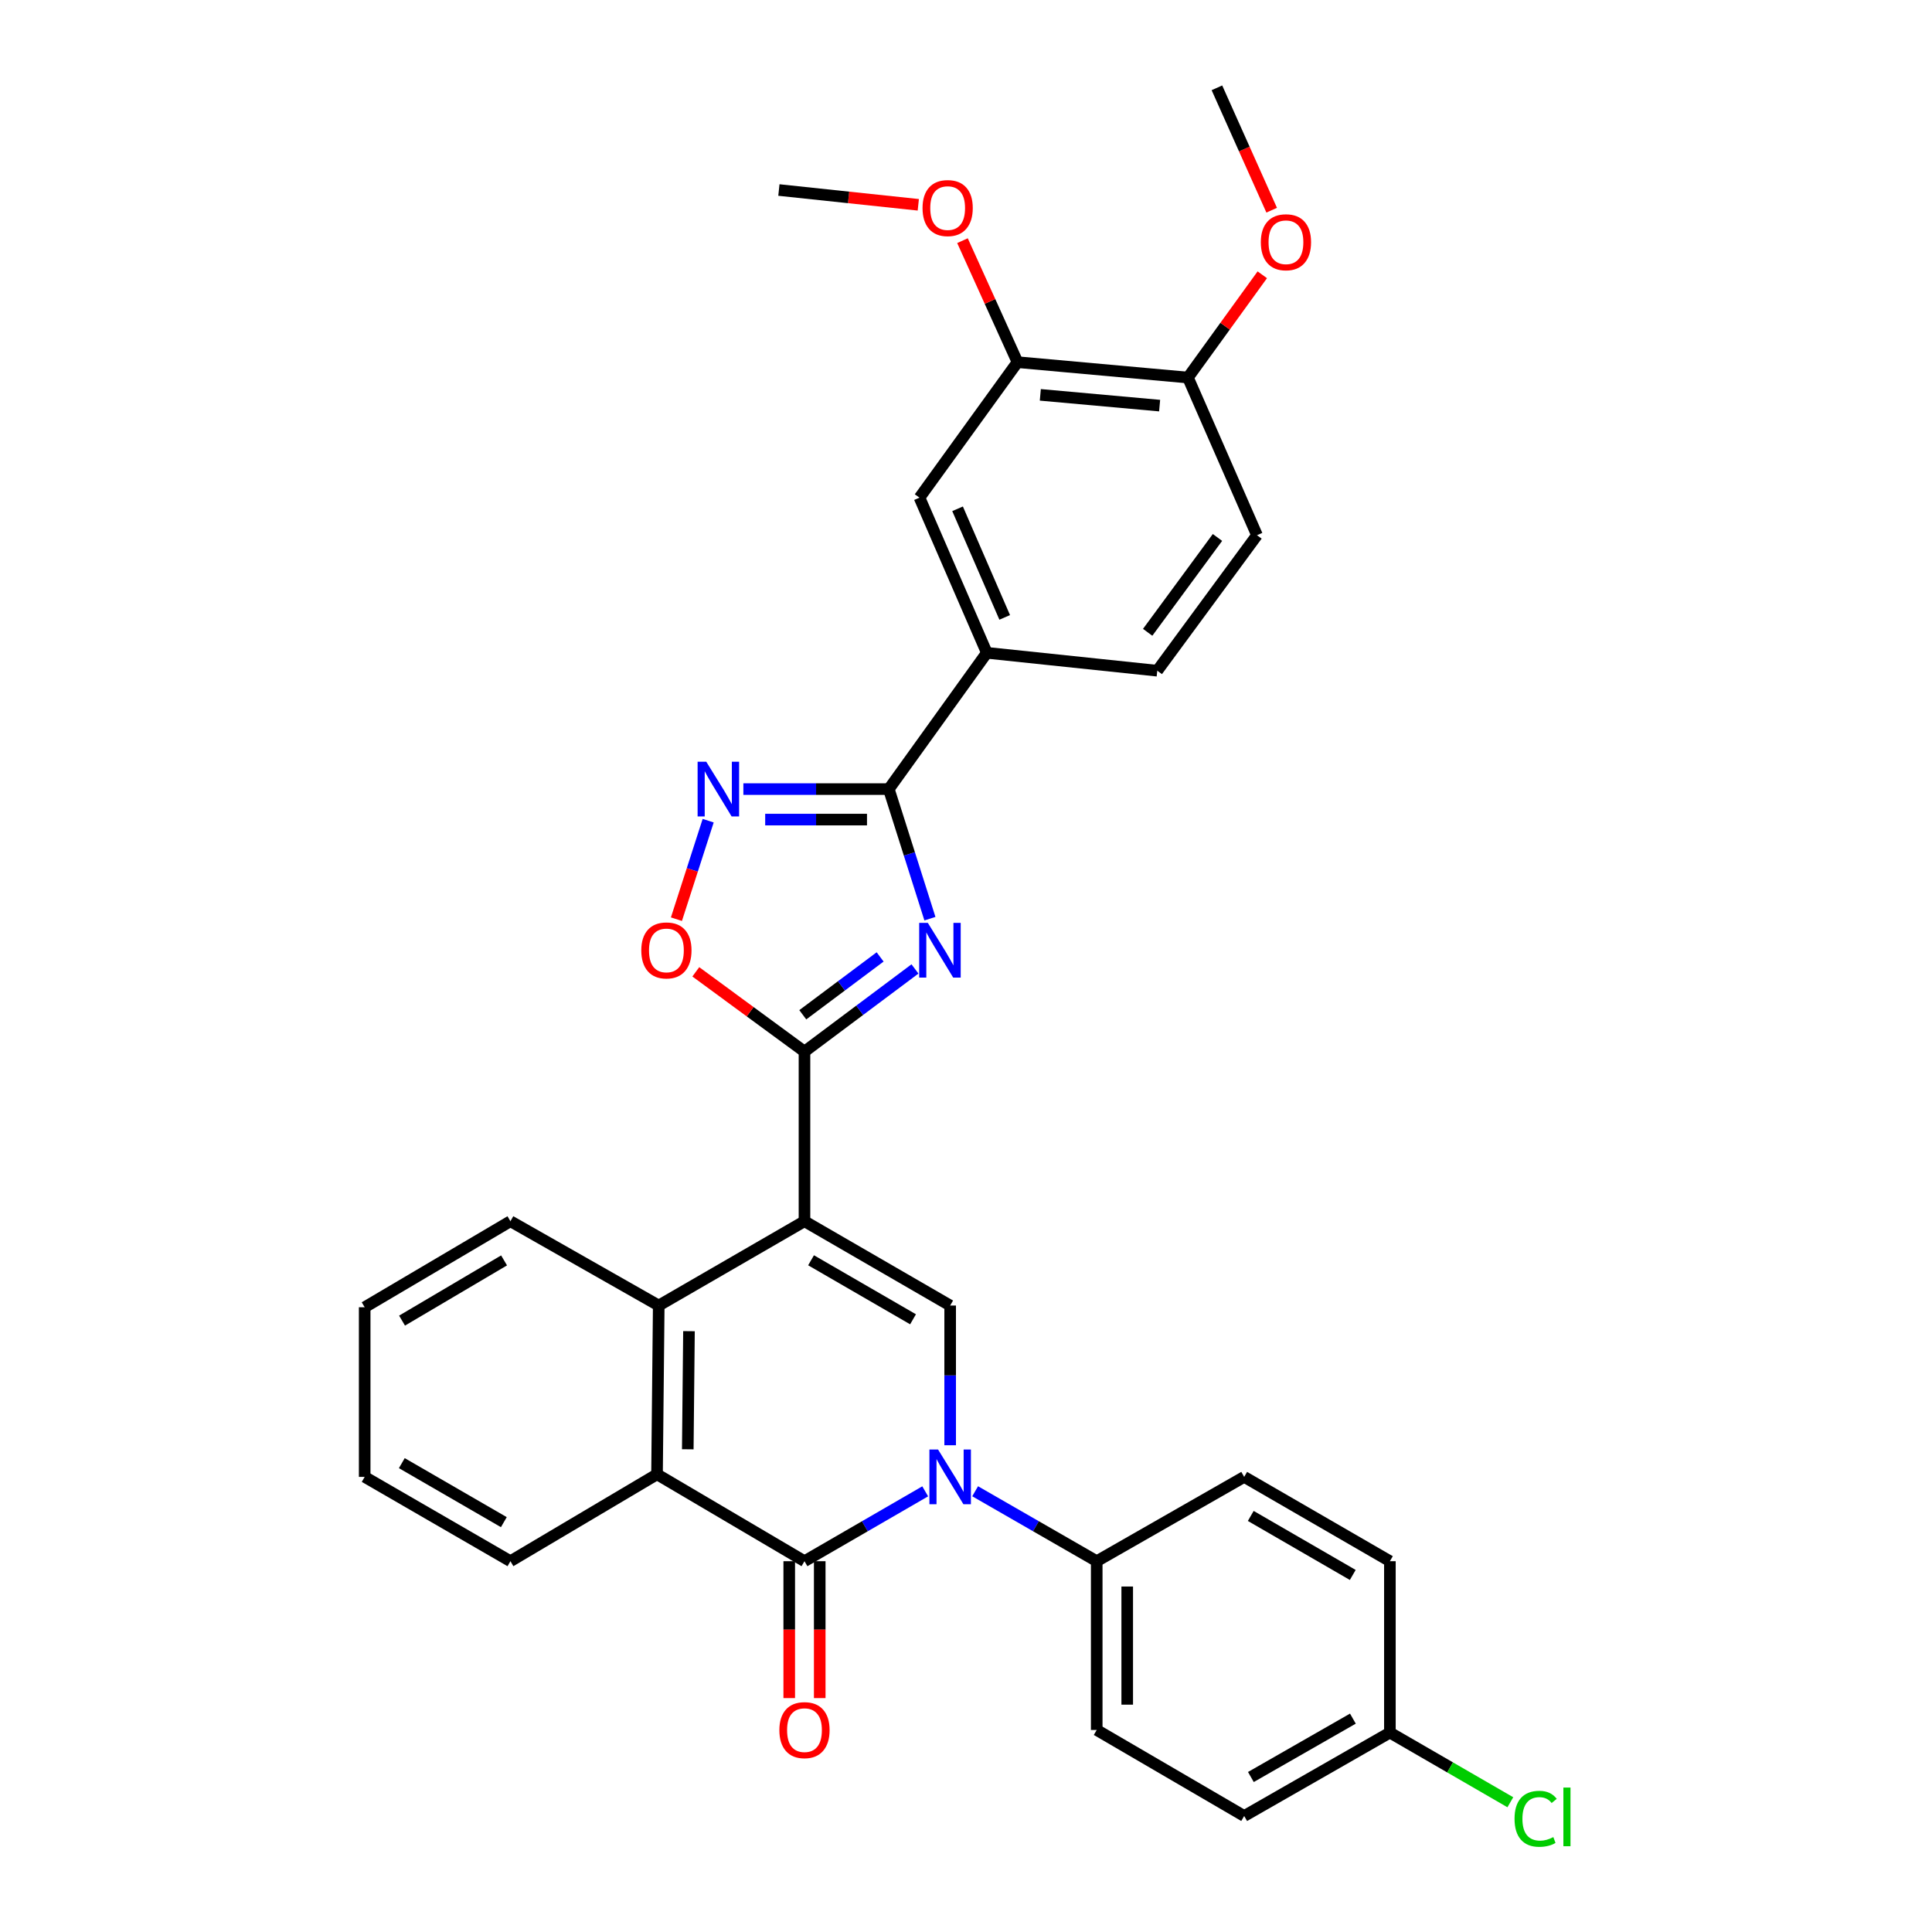 <?xml version='1.0' encoding='iso-8859-1'?>
<svg version='1.1' baseProfile='full'
              xmlns='http://www.w3.org/2000/svg'
                      xmlns:rdkit='http://www.rdkit.org/xml'
                      xmlns:xlink='http://www.w3.org/1999/xlink'
                  xml:space='preserve'
width='1000px' height='1000px' viewBox='0 0 1000 1000'>
<!-- END OF HEADER -->
<rect style='opacity:1.0;fill:#FFFFFF;stroke:none' width='1000' height='1000' x='0' y='0'> </rect>
<path class='bond-1' d='M 416.398,632.107 L 416.398,544.303' style='fill:none;fill-rule:evenodd;stroke:#000000;stroke-width:6px;stroke-linecap:butt;stroke-linejoin:miter;stroke-opacity:1' />
<path class='bond-4' d='M 416.398,632.107 L 491.802,675.746' style='fill:none;fill-rule:evenodd;stroke:#000000;stroke-width:6px;stroke-linecap:butt;stroke-linejoin:miter;stroke-opacity:1' />
<path class='bond-4' d='M 419.802,652.316 L 472.584,682.863' style='fill:none;fill-rule:evenodd;stroke:#000000;stroke-width:6px;stroke-linecap:butt;stroke-linejoin:miter;stroke-opacity:1' />
<path class='bond-7' d='M 416.398,632.107 L 340.96,675.746' style='fill:none;fill-rule:evenodd;stroke:#000000;stroke-width:6px;stroke-linecap:butt;stroke-linejoin:miter;stroke-opacity:1' />
<path class='bond-0' d='M 491.802,748.059 L 491.802,711.903' style='fill:none;fill-rule:evenodd;stroke:#0000FF;stroke-width:6px;stroke-linecap:butt;stroke-linejoin:miter;stroke-opacity:1' />
<path class='bond-0' d='M 491.802,711.903 L 491.802,675.746' style='fill:none;fill-rule:evenodd;stroke:#000000;stroke-width:6px;stroke-linecap:butt;stroke-linejoin:miter;stroke-opacity:1' />
<path class='bond-11' d='M 504.73,771.873 L 536.196,789.974' style='fill:none;fill-rule:evenodd;stroke:#0000FF;stroke-width:6px;stroke-linecap:butt;stroke-linejoin:miter;stroke-opacity:1' />
<path class='bond-11' d='M 536.196,789.974 L 567.661,808.075' style='fill:none;fill-rule:evenodd;stroke:#000000;stroke-width:6px;stroke-linecap:butt;stroke-linejoin:miter;stroke-opacity:1' />
<path class='bond-32' d='M 478.884,771.912 L 447.641,789.994' style='fill:none;fill-rule:evenodd;stroke:#0000FF;stroke-width:6px;stroke-linecap:butt;stroke-linejoin:miter;stroke-opacity:1' />
<path class='bond-32' d='M 447.641,789.994 L 416.398,808.075' style='fill:none;fill-rule:evenodd;stroke:#000000;stroke-width:6px;stroke-linecap:butt;stroke-linejoin:miter;stroke-opacity:1' />
<path class='bond-2' d='M 416.398,544.303 L 444.992,522.913' style='fill:none;fill-rule:evenodd;stroke:#000000;stroke-width:6px;stroke-linecap:butt;stroke-linejoin:miter;stroke-opacity:1' />
<path class='bond-2' d='M 444.992,522.913 L 473.585,501.523' style='fill:none;fill-rule:evenodd;stroke:#0000FF;stroke-width:6px;stroke-linecap:butt;stroke-linejoin:miter;stroke-opacity:1' />
<path class='bond-2' d='M 415.52,525.246 L 435.535,510.273' style='fill:none;fill-rule:evenodd;stroke:#000000;stroke-width:6px;stroke-linecap:butt;stroke-linejoin:miter;stroke-opacity:1' />
<path class='bond-2' d='M 435.535,510.273 L 455.551,495.3' style='fill:none;fill-rule:evenodd;stroke:#0000FF;stroke-width:6px;stroke-linecap:butt;stroke-linejoin:miter;stroke-opacity:1' />
<path class='bond-9' d='M 416.398,544.303 L 388.274,523.661' style='fill:none;fill-rule:evenodd;stroke:#000000;stroke-width:6px;stroke-linecap:butt;stroke-linejoin:miter;stroke-opacity:1' />
<path class='bond-9' d='M 388.274,523.661 L 360.149,503.019' style='fill:none;fill-rule:evenodd;stroke:#FF0000;stroke-width:6px;stroke-linecap:butt;stroke-linejoin:miter;stroke-opacity:1' />
<path class='bond-5' d='M 481.327,475.503 L 470.686,441.967' style='fill:none;fill-rule:evenodd;stroke:#0000FF;stroke-width:6px;stroke-linecap:butt;stroke-linejoin:miter;stroke-opacity:1' />
<path class='bond-5' d='M 470.686,441.967 L 460.046,408.431' style='fill:none;fill-rule:evenodd;stroke:#000000;stroke-width:6px;stroke-linecap:butt;stroke-linejoin:miter;stroke-opacity:1' />
<path class='bond-3' d='M 416.398,808.075 L 340.074,763.094' style='fill:none;fill-rule:evenodd;stroke:#000000;stroke-width:6px;stroke-linecap:butt;stroke-linejoin:miter;stroke-opacity:1' />
<path class='bond-14' d='M 408.506,808.075 L 408.506,843.502' style='fill:none;fill-rule:evenodd;stroke:#000000;stroke-width:6px;stroke-linecap:butt;stroke-linejoin:miter;stroke-opacity:1' />
<path class='bond-14' d='M 408.506,843.502 L 408.506,878.928' style='fill:none;fill-rule:evenodd;stroke:#FF0000;stroke-width:6px;stroke-linecap:butt;stroke-linejoin:miter;stroke-opacity:1' />
<path class='bond-14' d='M 424.291,808.075 L 424.291,843.502' style='fill:none;fill-rule:evenodd;stroke:#000000;stroke-width:6px;stroke-linecap:butt;stroke-linejoin:miter;stroke-opacity:1' />
<path class='bond-14' d='M 424.291,843.502 L 424.291,878.928' style='fill:none;fill-rule:evenodd;stroke:#FF0000;stroke-width:6px;stroke-linecap:butt;stroke-linejoin:miter;stroke-opacity:1' />
<path class='bond-10' d='M 460.046,408.431 L 510.78,337.895' style='fill:none;fill-rule:evenodd;stroke:#000000;stroke-width:6px;stroke-linecap:butt;stroke-linejoin:miter;stroke-opacity:1' />
<path class='bond-33' d='M 460.046,408.431 L 422.406,408.431' style='fill:none;fill-rule:evenodd;stroke:#000000;stroke-width:6px;stroke-linecap:butt;stroke-linejoin:miter;stroke-opacity:1' />
<path class='bond-33' d='M 422.406,408.431 L 384.767,408.431' style='fill:none;fill-rule:evenodd;stroke:#0000FF;stroke-width:6px;stroke-linecap:butt;stroke-linejoin:miter;stroke-opacity:1' />
<path class='bond-33' d='M 448.754,424.217 L 422.406,424.217' style='fill:none;fill-rule:evenodd;stroke:#000000;stroke-width:6px;stroke-linecap:butt;stroke-linejoin:miter;stroke-opacity:1' />
<path class='bond-33' d='M 422.406,424.217 L 396.059,424.217' style='fill:none;fill-rule:evenodd;stroke:#0000FF;stroke-width:6px;stroke-linecap:butt;stroke-linejoin:miter;stroke-opacity:1' />
<path class='bond-6' d='M 366.551,424.783 L 358.333,450.276' style='fill:none;fill-rule:evenodd;stroke:#0000FF;stroke-width:6px;stroke-linecap:butt;stroke-linejoin:miter;stroke-opacity:1' />
<path class='bond-6' d='M 358.333,450.276 L 350.116,475.769' style='fill:none;fill-rule:evenodd;stroke:#FF0000;stroke-width:6px;stroke-linecap:butt;stroke-linejoin:miter;stroke-opacity:1' />
<path class='bond-8' d='M 340.96,675.746 L 340.074,763.094' style='fill:none;fill-rule:evenodd;stroke:#000000;stroke-width:6px;stroke-linecap:butt;stroke-linejoin:miter;stroke-opacity:1' />
<path class='bond-8' d='M 356.612,689.009 L 355.992,750.152' style='fill:none;fill-rule:evenodd;stroke:#000000;stroke-width:6px;stroke-linecap:butt;stroke-linejoin:miter;stroke-opacity:1' />
<path class='bond-25' d='M 340.96,675.746 L 264.197,632.107' style='fill:none;fill-rule:evenodd;stroke:#000000;stroke-width:6px;stroke-linecap:butt;stroke-linejoin:miter;stroke-opacity:1' />
<path class='bond-26' d='M 340.074,763.094 L 264.197,808.075' style='fill:none;fill-rule:evenodd;stroke:#000000;stroke-width:6px;stroke-linecap:butt;stroke-linejoin:miter;stroke-opacity:1' />
<path class='bond-12' d='M 510.78,337.895 L 475.928,257.589' style='fill:none;fill-rule:evenodd;stroke:#000000;stroke-width:6px;stroke-linecap:butt;stroke-linejoin:miter;stroke-opacity:1' />
<path class='bond-12' d='M 520.033,319.565 L 495.637,263.351' style='fill:none;fill-rule:evenodd;stroke:#000000;stroke-width:6px;stroke-linecap:butt;stroke-linejoin:miter;stroke-opacity:1' />
<path class='bond-16' d='M 510.78,337.895 L 599.005,347.156' style='fill:none;fill-rule:evenodd;stroke:#000000;stroke-width:6px;stroke-linecap:butt;stroke-linejoin:miter;stroke-opacity:1' />
<path class='bond-18' d='M 567.661,808.075 L 567.661,895.432' style='fill:none;fill-rule:evenodd;stroke:#000000;stroke-width:6px;stroke-linecap:butt;stroke-linejoin:miter;stroke-opacity:1' />
<path class='bond-18' d='M 583.447,821.179 L 583.447,882.328' style='fill:none;fill-rule:evenodd;stroke:#000000;stroke-width:6px;stroke-linecap:butt;stroke-linejoin:miter;stroke-opacity:1' />
<path class='bond-19' d='M 567.661,808.075 L 643.986,764.436' style='fill:none;fill-rule:evenodd;stroke:#000000;stroke-width:6px;stroke-linecap:butt;stroke-linejoin:miter;stroke-opacity:1' />
<path class='bond-13' d='M 475.928,257.589 L 526.653,187.457' style='fill:none;fill-rule:evenodd;stroke:#000000;stroke-width:6px;stroke-linecap:butt;stroke-linejoin:miter;stroke-opacity:1' />
<path class='bond-21' d='M 526.653,187.457 L 512.416,156.012' style='fill:none;fill-rule:evenodd;stroke:#000000;stroke-width:6px;stroke-linecap:butt;stroke-linejoin:miter;stroke-opacity:1' />
<path class='bond-21' d='M 512.416,156.012 L 498.179,124.567' style='fill:none;fill-rule:evenodd;stroke:#FF0000;stroke-width:6px;stroke-linecap:butt;stroke-linejoin:miter;stroke-opacity:1' />
<path class='bond-36' d='M 526.653,187.457 L 614.87,195.42' style='fill:none;fill-rule:evenodd;stroke:#000000;stroke-width:6px;stroke-linecap:butt;stroke-linejoin:miter;stroke-opacity:1' />
<path class='bond-36' d='M 538.467,204.373 L 600.218,209.947' style='fill:none;fill-rule:evenodd;stroke:#000000;stroke-width:6px;stroke-linecap:butt;stroke-linejoin:miter;stroke-opacity:1' />
<path class='bond-15' d='M 614.87,195.42 L 650.616,277.023' style='fill:none;fill-rule:evenodd;stroke:#000000;stroke-width:6px;stroke-linecap:butt;stroke-linejoin:miter;stroke-opacity:1' />
<path class='bond-27' d='M 614.87,195.42 L 634.114,168.824' style='fill:none;fill-rule:evenodd;stroke:#000000;stroke-width:6px;stroke-linecap:butt;stroke-linejoin:miter;stroke-opacity:1' />
<path class='bond-27' d='M 634.114,168.824 L 653.358,142.228' style='fill:none;fill-rule:evenodd;stroke:#FF0000;stroke-width:6px;stroke-linecap:butt;stroke-linejoin:miter;stroke-opacity:1' />
<path class='bond-17' d='M 599.005,347.156 L 650.616,277.023' style='fill:none;fill-rule:evenodd;stroke:#000000;stroke-width:6px;stroke-linecap:butt;stroke-linejoin:miter;stroke-opacity:1' />
<path class='bond-17' d='M 594.033,327.28 L 630.16,278.187' style='fill:none;fill-rule:evenodd;stroke:#000000;stroke-width:6px;stroke-linecap:butt;stroke-linejoin:miter;stroke-opacity:1' />
<path class='bond-22' d='M 567.661,895.432 L 643.986,939.957' style='fill:none;fill-rule:evenodd;stroke:#000000;stroke-width:6px;stroke-linecap:butt;stroke-linejoin:miter;stroke-opacity:1' />
<path class='bond-23' d='M 643.986,764.436 L 719.407,808.075' style='fill:none;fill-rule:evenodd;stroke:#000000;stroke-width:6px;stroke-linecap:butt;stroke-linejoin:miter;stroke-opacity:1' />
<path class='bond-23' d='M 647.393,784.646 L 700.188,815.193' style='fill:none;fill-rule:evenodd;stroke:#000000;stroke-width:6px;stroke-linecap:butt;stroke-linejoin:miter;stroke-opacity:1' />
<path class='bond-20' d='M 719.407,896.783 L 719.407,808.075' style='fill:none;fill-rule:evenodd;stroke:#000000;stroke-width:6px;stroke-linecap:butt;stroke-linejoin:miter;stroke-opacity:1' />
<path class='bond-24' d='M 719.407,896.783 L 750.577,914.813' style='fill:none;fill-rule:evenodd;stroke:#000000;stroke-width:6px;stroke-linecap:butt;stroke-linejoin:miter;stroke-opacity:1' />
<path class='bond-24' d='M 750.577,914.813 L 781.747,932.844' style='fill:none;fill-rule:evenodd;stroke:#00CC00;stroke-width:6px;stroke-linecap:butt;stroke-linejoin:miter;stroke-opacity:1' />
<path class='bond-35' d='M 719.407,896.783 L 643.986,939.957' style='fill:none;fill-rule:evenodd;stroke:#000000;stroke-width:6px;stroke-linecap:butt;stroke-linejoin:miter;stroke-opacity:1' />
<path class='bond-35' d='M 700.251,889.559 L 647.457,919.781' style='fill:none;fill-rule:evenodd;stroke:#000000;stroke-width:6px;stroke-linecap:butt;stroke-linejoin:miter;stroke-opacity:1' />
<path class='bond-28' d='M 475.308,106.004 L 439.232,102.179' style='fill:none;fill-rule:evenodd;stroke:#FF0000;stroke-width:6px;stroke-linecap:butt;stroke-linejoin:miter;stroke-opacity:1' />
<path class='bond-28' d='M 439.232,102.179 L 403.156,98.355' style='fill:none;fill-rule:evenodd;stroke:#000000;stroke-width:6px;stroke-linecap:butt;stroke-linejoin:miter;stroke-opacity:1' />
<path class='bond-31' d='M 264.197,632.107 L 188.758,676.632' style='fill:none;fill-rule:evenodd;stroke:#000000;stroke-width:6px;stroke-linecap:butt;stroke-linejoin:miter;stroke-opacity:1' />
<path class='bond-31' d='M 260.905,652.381 L 208.098,683.548' style='fill:none;fill-rule:evenodd;stroke:#000000;stroke-width:6px;stroke-linecap:butt;stroke-linejoin:miter;stroke-opacity:1' />
<path class='bond-34' d='M 264.197,808.075 L 188.758,764.436' style='fill:none;fill-rule:evenodd;stroke:#000000;stroke-width:6px;stroke-linecap:butt;stroke-linejoin:miter;stroke-opacity:1' />
<path class='bond-34' d='M 260.786,787.865 L 207.979,757.318' style='fill:none;fill-rule:evenodd;stroke:#000000;stroke-width:6px;stroke-linecap:butt;stroke-linejoin:miter;stroke-opacity:1' />
<path class='bond-29' d='M 658.218,108.797 L 644.046,77.126' style='fill:none;fill-rule:evenodd;stroke:#FF0000;stroke-width:6px;stroke-linecap:butt;stroke-linejoin:miter;stroke-opacity:1' />
<path class='bond-29' d='M 644.046,77.126 L 629.875,45.455' style='fill:none;fill-rule:evenodd;stroke:#000000;stroke-width:6px;stroke-linecap:butt;stroke-linejoin:miter;stroke-opacity:1' />
<path class='bond-30' d='M 188.758,764.436 L 188.758,676.632' style='fill:none;fill-rule:evenodd;stroke:#000000;stroke-width:6px;stroke-linecap:butt;stroke-linejoin:miter;stroke-opacity:1' />
<path  class='atom-1' d='M 485.542 750.276
L 494.822 765.276
Q 495.742 766.756, 497.222 769.436
Q 498.702 772.116, 498.782 772.276
L 498.782 750.276
L 502.542 750.276
L 502.542 778.596
L 498.662 778.596
L 488.702 762.196
Q 487.542 760.276, 486.302 758.076
Q 485.102 755.876, 484.742 755.196
L 484.742 778.596
L 481.062 778.596
L 481.062 750.276
L 485.542 750.276
' fill='#0000FF'/>
<path  class='atom-3' d='M 480.254 477.691
L 489.534 492.691
Q 490.454 494.171, 491.934 496.851
Q 493.414 499.531, 493.494 499.691
L 493.494 477.691
L 497.254 477.691
L 497.254 506.011
L 493.374 506.011
L 483.414 489.611
Q 482.254 487.691, 481.014 485.491
Q 479.814 483.291, 479.454 482.611
L 479.454 506.011
L 475.774 506.011
L 475.774 477.691
L 480.254 477.691
' fill='#0000FF'/>
<path  class='atom-7' d='M 365.561 394.271
L 374.841 409.271
Q 375.761 410.751, 377.241 413.431
Q 378.721 416.111, 378.801 416.271
L 378.801 394.271
L 382.561 394.271
L 382.561 422.591
L 378.681 422.591
L 368.721 406.191
Q 367.561 404.271, 366.321 402.071
Q 365.121 399.871, 364.761 399.191
L 364.761 422.591
L 361.081 422.591
L 361.081 394.271
L 365.561 394.271
' fill='#0000FF'/>
<path  class='atom-10' d='M 331.933 491.931
Q 331.933 485.131, 335.293 481.331
Q 338.653 477.531, 344.933 477.531
Q 351.213 477.531, 354.573 481.331
Q 357.933 485.131, 357.933 491.931
Q 357.933 498.811, 354.533 502.731
Q 351.133 506.611, 344.933 506.611
Q 338.693 506.611, 335.293 502.731
Q 331.933 498.851, 331.933 491.931
M 344.933 503.411
Q 349.253 503.411, 351.573 500.531
Q 353.933 497.611, 353.933 491.931
Q 353.933 486.371, 351.573 483.571
Q 349.253 480.731, 344.933 480.731
Q 340.613 480.731, 338.253 483.531
Q 335.933 486.331, 335.933 491.931
Q 335.933 497.651, 338.253 500.531
Q 340.613 503.411, 344.933 503.411
' fill='#FF0000'/>
<path  class='atom-15' d='M 403.398 895.512
Q 403.398 888.712, 406.758 884.912
Q 410.118 881.112, 416.398 881.112
Q 422.678 881.112, 426.038 884.912
Q 429.398 888.712, 429.398 895.512
Q 429.398 902.392, 425.998 906.312
Q 422.598 910.192, 416.398 910.192
Q 410.158 910.192, 406.758 906.312
Q 403.398 902.432, 403.398 895.512
M 416.398 906.992
Q 420.718 906.992, 423.038 904.112
Q 425.398 901.192, 425.398 895.512
Q 425.398 889.952, 423.038 887.152
Q 420.718 884.312, 416.398 884.312
Q 412.078 884.312, 409.718 887.112
Q 407.398 889.912, 407.398 895.512
Q 407.398 901.232, 409.718 904.112
Q 412.078 906.992, 416.398 906.992
' fill='#FF0000'/>
<path  class='atom-22' d='M 477.504 107.696
Q 477.504 100.896, 480.864 97.096
Q 484.224 93.296, 490.504 93.296
Q 496.784 93.296, 500.144 97.096
Q 503.504 100.896, 503.504 107.696
Q 503.504 114.576, 500.104 118.496
Q 496.704 122.376, 490.504 122.376
Q 484.264 122.376, 480.864 118.496
Q 477.504 114.616, 477.504 107.696
M 490.504 119.176
Q 494.824 119.176, 497.144 116.296
Q 499.504 113.376, 499.504 107.696
Q 499.504 102.136, 497.144 99.335
Q 494.824 96.496, 490.504 96.496
Q 486.184 96.496, 483.824 99.296
Q 481.504 102.096, 481.504 107.696
Q 481.504 113.416, 483.824 116.296
Q 486.184 119.176, 490.504 119.176
' fill='#FF0000'/>
<path  class='atom-25' d='M 783.925 941.402
Q 783.925 934.362, 787.205 930.682
Q 790.525 926.962, 796.805 926.962
Q 802.645 926.962, 805.765 931.082
L 803.125 933.242
Q 800.845 930.242, 796.805 930.242
Q 792.525 930.242, 790.245 933.122
Q 788.005 935.962, 788.005 941.402
Q 788.005 947.002, 790.325 949.882
Q 792.685 952.762, 797.245 952.762
Q 800.365 952.762, 804.005 950.882
L 805.125 953.882
Q 803.645 954.842, 801.405 955.402
Q 799.165 955.962, 796.685 955.962
Q 790.525 955.962, 787.205 952.202
Q 783.925 948.442, 783.925 941.402
' fill='#00CC00'/>
<path  class='atom-25' d='M 809.205 925.242
L 812.885 925.242
L 812.885 955.602
L 809.205 955.602
L 809.205 925.242
' fill='#00CC00'/>
<path  class='atom-28' d='M 652.604 125.384
Q 652.604 118.584, 655.964 114.784
Q 659.324 110.984, 665.604 110.984
Q 671.884 110.984, 675.244 114.784
Q 678.604 118.584, 678.604 125.384
Q 678.604 132.264, 675.204 136.184
Q 671.804 140.064, 665.604 140.064
Q 659.364 140.064, 655.964 136.184
Q 652.604 132.304, 652.604 125.384
M 665.604 136.864
Q 669.924 136.864, 672.244 133.984
Q 674.604 131.064, 674.604 125.384
Q 674.604 119.824, 672.244 117.024
Q 669.924 114.184, 665.604 114.184
Q 661.284 114.184, 658.924 116.984
Q 656.604 119.784, 656.604 125.384
Q 656.604 131.104, 658.924 133.984
Q 661.284 136.864, 665.604 136.864
' fill='#FF0000'/>
</svg>
